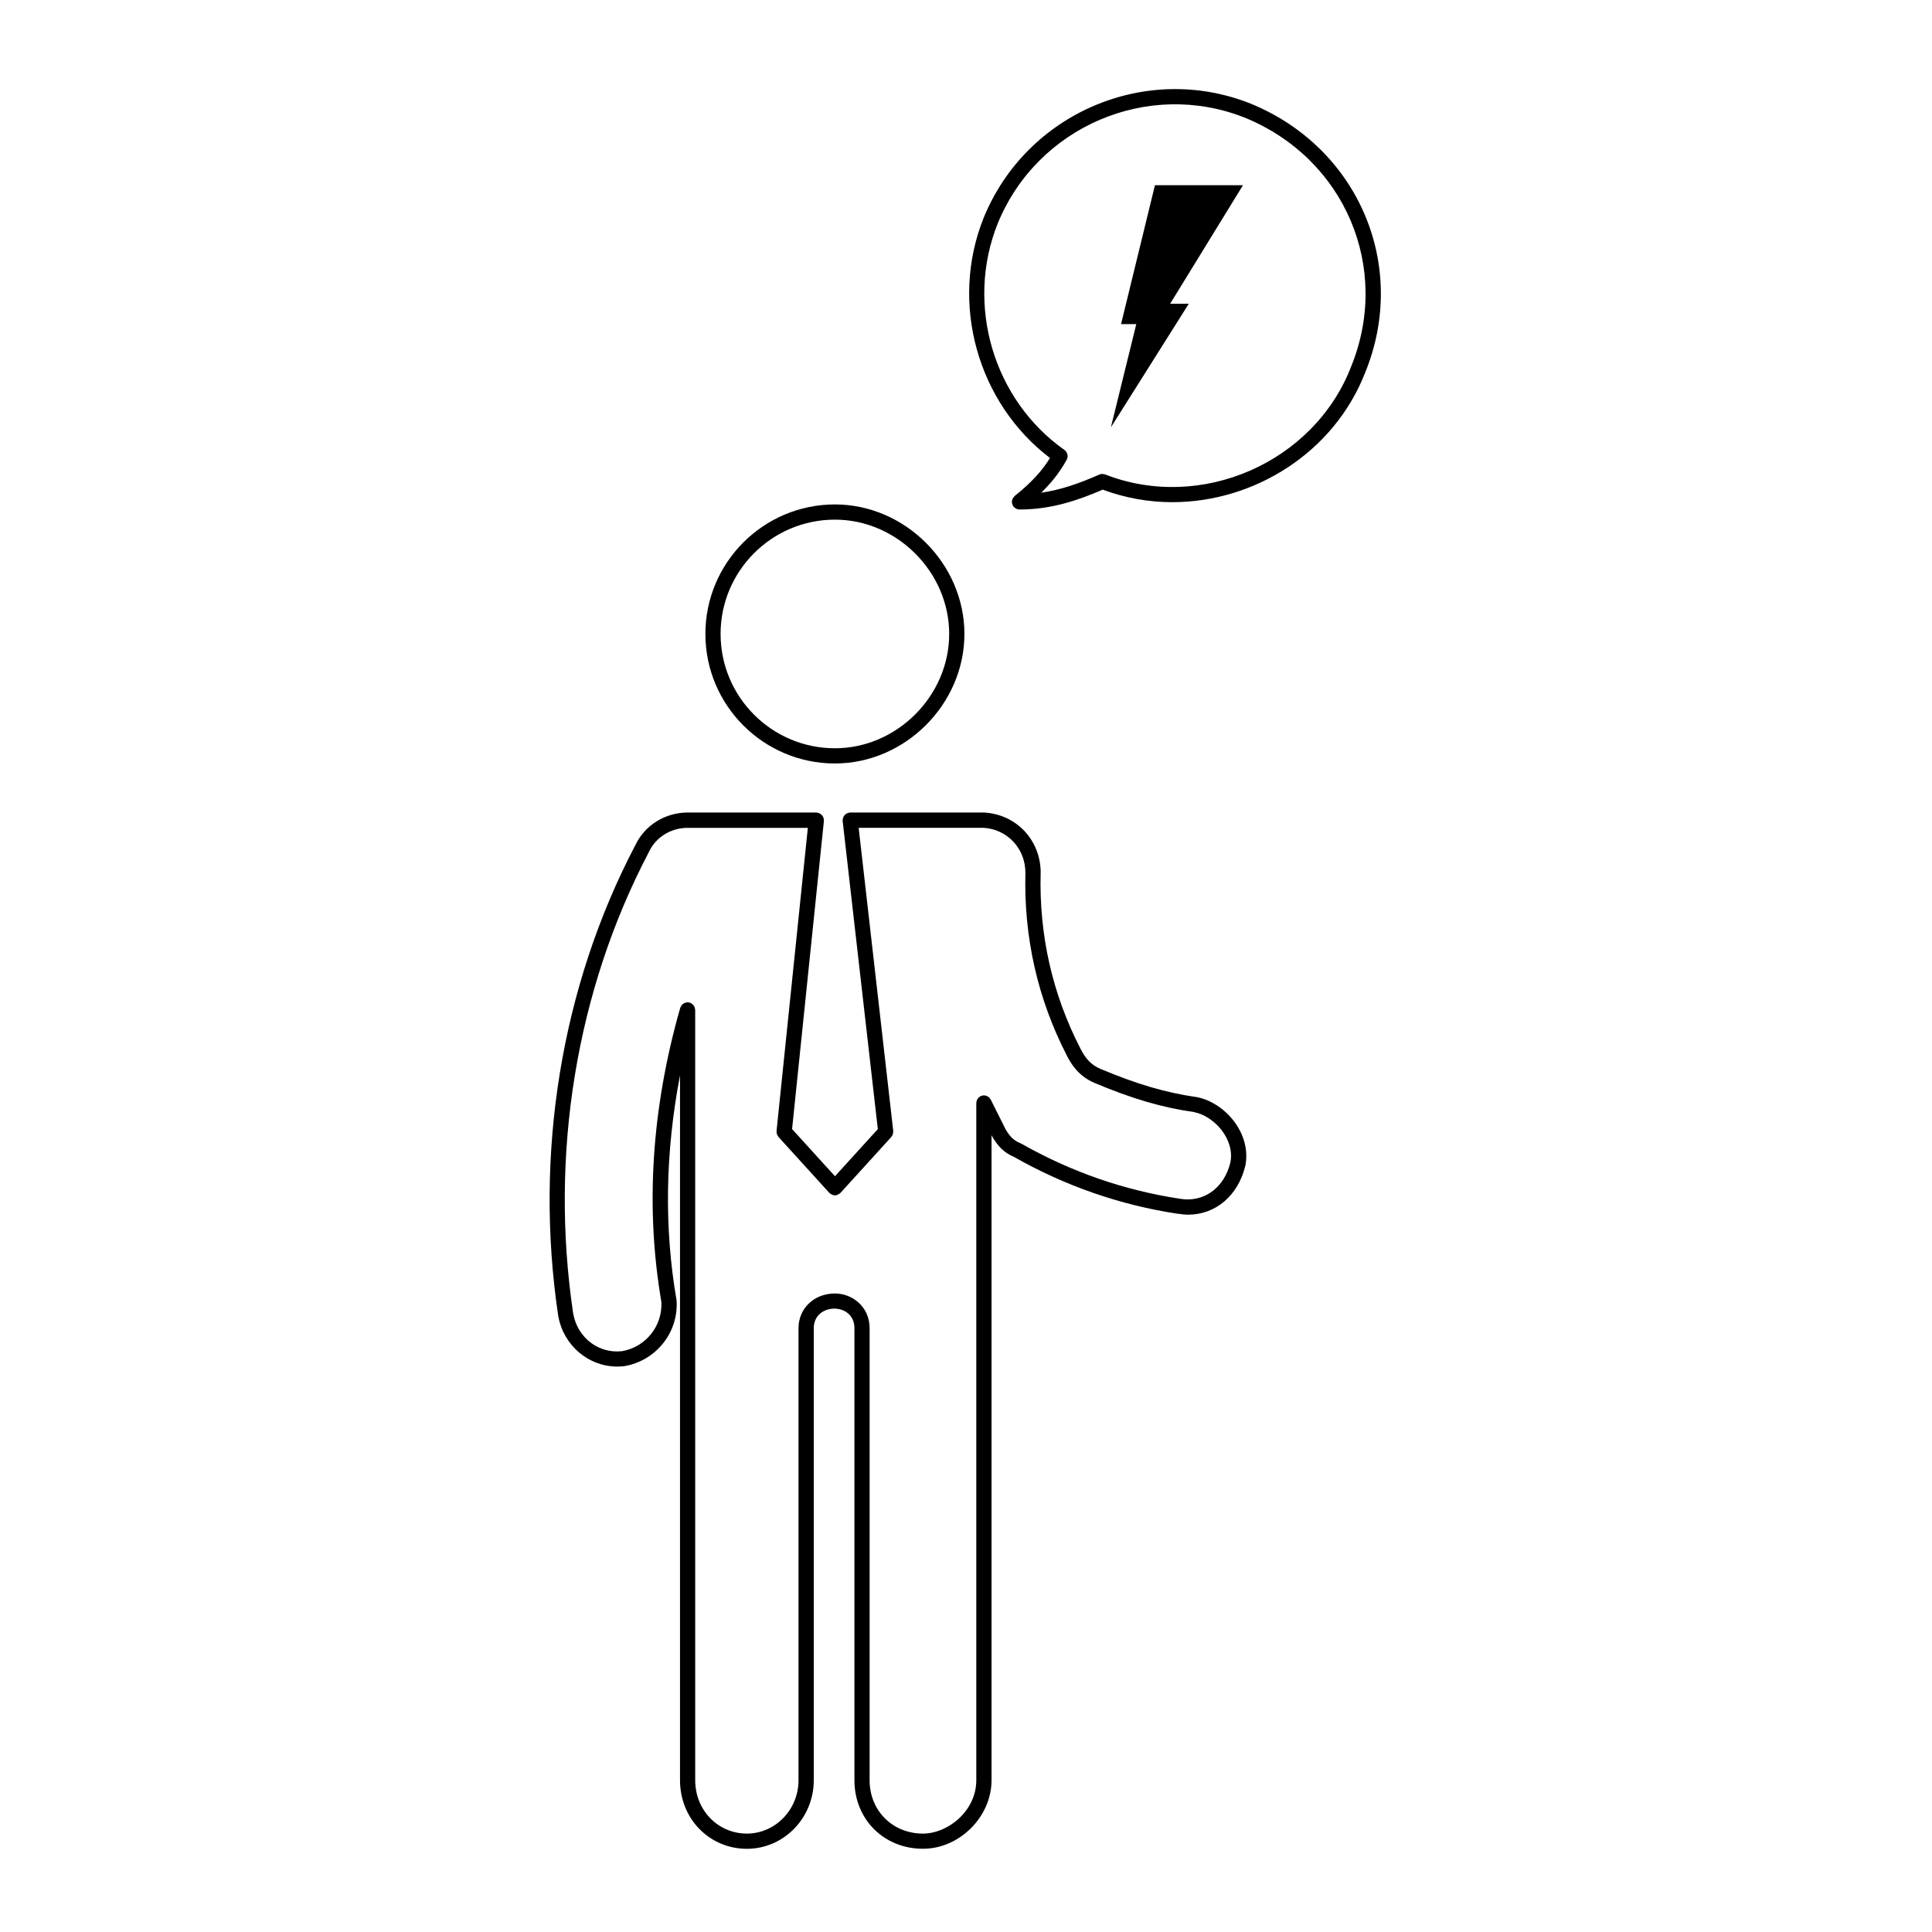 <?xml version="1.0" encoding="UTF-8"?>
<!-- Uploaded to: SVG Repo, www.svgrepo.com, Generator: SVG Repo Mixer Tools -->
<svg fill="#000000" width="800px" height="800px" version="1.1" viewBox="144 144 512 512" xmlns="http://www.w3.org/2000/svg">
 <g>
  <path d="m399.58 312c0-18.602-15.719-34.32-34.32-34.32-18.93 0-34.324 15.402-34.324 34.32 0 18.93 15.402 34.328 34.324 34.328 18.602 0.004 34.32-15.719 34.32-34.328zm-64.617 0c0-16.703 13.586-30.289 30.293-30.289 16.418 0 30.289 13.871 30.289 30.289 0 16.426-13.871 30.301-30.289 30.301-16.703-0.004-30.293-13.59-30.293-30.301z"/>
  <path d="m505.77 242.77c11.582-28.266-1.715-59.574-30.285-71.285-27.762-11.105-59.512 2.488-70.824 30.289-9.043 22.598-1.605 49 17.598 63.598-2.168 3.5-4.949 6.539-9.355 10.066-0.031 0.023-0.047 0.059-0.07 0.086-0.105 0.098-0.188 0.207-0.273 0.324-0.074 0.102-0.152 0.191-0.203 0.301-0.055 0.105-0.082 0.238-0.109 0.352-0.035 0.137-0.074 0.266-0.082 0.398-0.004 0.039-0.023 0.074-0.023 0.109 0 0.098 0.039 0.172 0.055 0.266 0.016 0.133 0.035 0.262 0.082 0.395 0.051 0.133 0.117 0.25 0.191 0.371 0.047 0.07 0.066 0.156 0.117 0.227 0.02 0.031 0.055 0.039 0.082 0.066 0.137 0.156 0.309 0.277 0.488 0.383 0.07 0.039 0.117 0.098 0.188 0.121 0.25 0.117 0.523 0.188 0.82 0.188 8.559 0 15.648-2.492 22.051-5.262 6.019 2.227 12.254 3.32 18.418 3.32 21.824 0.008 42.906-13.203 51.137-34.312zm-68.891 26.969c-0.09-0.035-0.176-0.023-0.266-0.051-0.168-0.039-0.328-0.09-0.504-0.086-0.277 0.004-0.543 0.066-0.789 0.172-5.273 2.312-10.117 4.047-15.383 4.793 2.383-2.324 4.711-5.059 6.629-8.516l0.004-0.004c0.004-0.004 0.004-0.012 0.004-0.016 0.039-0.066 0.086-0.109 0.117-0.18 0.023-0.047 0.02-0.098 0.047-0.137 0.035-0.074 0.055-0.145 0.082-0.227 0.031-0.102 0.066-0.188 0.082-0.289 0.012-0.082 0.02-0.145 0.023-0.227 0-0.031 0.016-0.051 0.016-0.082 0-0.051-0.023-0.105-0.031-0.156-0.012-0.105-0.016-0.203-0.039-0.309-0.016-0.082-0.039-0.145-0.066-0.223-0.023-0.074-0.066-0.137-0.102-0.211-0.047-0.09-0.09-0.176-0.145-0.266-0.047-0.059-0.09-0.117-0.137-0.176-0.035-0.039-0.051-0.09-0.086-0.121-0.051-0.051-0.117-0.074-0.172-0.109-0.031-0.023-0.047-0.059-0.082-0.086-18.836-13.27-26.277-38.492-17.695-59.957 10.473-25.746 39.891-38.324 65.582-28.059 26.465 10.848 38.789 39.848 28.047 66.055-9.871 25.352-39.738 38.379-65.137 28.465z"/>
  <path d="m312.35 368.03c-0.012 0.012-0.02 0.02-0.023 0.031-19.562 37.344-26.809 81.602-20.398 124.62 0 0.012 0.012 0.012 0.012 0.02 0.004 0.012 0 0.02 0 0.035 1.379 7.84 8.02 13.418 15.637 13.418 0.645 0 1.301-0.039 1.953-0.121 8.379-1.48 14.305-8.941 13.773-17.359 0-0.039-0.023-0.07-0.031-0.105 0-0.039 0.012-0.07 0.004-0.105-3.316-19.215-2.961-39.16 0.934-59.484v186.81c0 10.184 7.785 18.164 17.723 18.164 9.77 0 17.723-8.148 17.723-18.164v-119.82c0.004-6.82 10.781-6.969 10.777 0v119.81c0 10.359 7.812 18.164 18.168 18.164 9.68 0 18.168-8.488 18.168-18.164v-170.96l0.223 0.441c0.012 0.02 0.031 0.023 0.039 0.047 0.016 0.031 0.016 0.066 0.035 0.098 1.602 2.66 3.266 4.176 5.656 5.188 0.004 0.004 0.004 0.012 0.012 0.012 13.543 7.684 28.117 12.746 43.324 15.047 0.102 0.016 0.203 0.023 0.309 0.023h0.004c0.848 0.125 1.684 0.223 2.5 0.223 7.254 0 13.289-5.027 15.18-13.082 1.602-8.543-5.438-16.582-12.809-18.055-0.02-0.004-0.039 0.004-0.066 0-0.016 0-0.031-0.012-0.047-0.016-8.227-1.18-15.855-3.422-25.52-7.488-2.324-0.996-3.891-2.594-5.269-5.332 0-0.004-0.004-0.004-0.004-0.012-0.004 0-0.004-0.004-0.004-0.012-7.445-14.449-10.992-30.121-10.551-46.586 0-0.004-0.004-0.012-0.004-0.016 0.004-0.016 0.012-0.023 0.012-0.039 0-8.574-6.41-15.422-14.914-15.926-0.02 0-0.035 0.012-0.055 0.004-0.023 0-0.039-0.012-0.066-0.012h-35.441c-0.039 0-0.074 0.02-0.109 0.023-0.039 0-0.074-0.016-0.109-0.012-0.098 0.012-0.168 0.059-0.258 0.086-0.141 0.035-0.281 0.07-0.406 0.133-0.105 0.055-0.195 0.121-0.297 0.195-0.105 0.086-0.215 0.16-0.312 0.266-0.082 0.098-0.137 0.195-0.203 0.301-0.07 0.117-0.137 0.227-0.18 0.352-0.047 0.117-0.059 0.246-0.082 0.379-0.016 0.102-0.059 0.188-0.059 0.293 0 0.039 0.02 0.082 0.023 0.117 0 0.039-0.016 0.07-0.012 0.105l9.32 81.664-11.355 12.488-11.367-12.5 8.434-81.668c0.004-0.031-0.012-0.059-0.012-0.09 0.004-0.047 0.023-0.082 0.023-0.117 0-0.109-0.047-0.207-0.066-0.312-0.02-0.125-0.031-0.246-0.074-0.363-0.047-0.125-0.117-0.238-0.188-0.352-0.066-0.105-0.121-0.207-0.207-0.301-0.09-0.105-0.195-0.18-0.312-0.262-0.094-0.062-0.188-0.145-0.293-0.191-0.133-0.07-0.277-0.102-0.422-0.133-0.09-0.023-0.16-0.07-0.25-0.082-0.035-0.004-0.066 0.012-0.102 0.004-0.039 0-0.07-0.02-0.105-0.02h-34.109c-5.992 0.004-11.41 3.41-13.871 8.691zm103.39 7.246c0 0.012 0.004 0.02 0.004 0.023-0.449 17.109 3.246 33.414 10.984 48.445 0 0 0 0.004 0.004 0.004 0 0.004 0.004 0.012 0.004 0.016l0.004 0.004c1.129 2.238 3.102 5.41 7.273 7.199h0.004l0.004 0.004c9.957 4.195 17.855 6.508 26.391 7.738 0.012 0.004 0.016 0.012 0.02 0.012 5.406 1.082 10.797 7.152 9.648 13.266-1.598 6.812-7.07 10.781-13.391 9.699h-0.023c-0.012 0-0.016-0.012-0.023-0.012-14.711-2.227-28.824-7.133-41.934-14.57-0.039-0.023-0.09-0.02-0.125-0.039-0.047-0.023-0.074-0.059-0.117-0.082-1.699-0.68-2.734-1.633-3.934-3.629l-3.984-7.965c-0.047-0.09-0.117-0.141-0.172-0.223-0.086-0.121-0.16-0.246-0.273-0.344-0.102-0.098-0.215-0.152-0.328-0.223-0.105-0.066-0.203-0.137-0.316-0.18-0.145-0.055-0.297-0.07-0.449-0.098-0.09-0.012-0.168-0.051-0.262-0.051-0.02 0-0.039 0.012-0.059 0.012-0.137 0.004-0.273 0.051-0.406 0.086-0.125 0.035-0.262 0.055-0.379 0.105-0.02 0.012-0.039 0.012-0.059 0.02-0.09 0.047-0.141 0.117-0.223 0.176-0.121 0.082-0.246 0.156-0.344 0.266-0.09 0.102-0.145 0.207-0.215 0.312-0.066 0.109-0.141 0.215-0.188 0.336-0.051 0.133-0.066 0.273-0.086 0.406-0.016 0.102-0.059 0.191-0.059 0.297v179.5c0 8.086-7.461 14.133-14.137 14.133-8.062 0-14.137-6.07-14.137-14.133v-119.81c0-5.754-4.676-9.191-9.195-9.191-5.5 0-9.648 3.949-9.648 9.191v119.81c0 7.793-6.141 14.133-13.688 14.133-7.672 0-13.688-6.203-13.688-14.133l-0.004-204.16c0-0.047-0.023-0.082-0.023-0.125-0.012-0.133-0.047-0.258-0.082-0.383s-0.066-0.25-0.117-0.367c-0.059-0.109-0.137-0.211-0.211-0.312-0.082-0.105-0.152-0.207-0.246-0.297-0.098-0.086-0.203-0.141-0.312-0.207-0.117-0.074-0.23-0.141-0.363-0.191-0.039-0.016-0.07-0.047-0.105-0.055-0.086-0.02-0.168-0.004-0.25-0.02-0.105-0.016-0.195-0.059-0.309-0.059-0.055 0-0.102 0.023-0.145 0.031-0.105 0.012-0.207 0.039-0.312 0.066-0.156 0.035-0.309 0.074-0.449 0.141-0.09 0.051-0.16 0.105-0.242 0.168-0.125 0.09-0.246 0.176-0.348 0.297-0.074 0.082-0.125 0.176-0.188 0.277-0.082 0.121-0.152 0.242-0.203 0.383-0.016 0.035-0.047 0.066-0.055 0.105-7.613 26.652-9.297 52.852-5.008 77.895 0.379 6.352-4.102 11.98-10.352 13.094-6.238 0.746-11.859-3.512-13.02-9.992-6.273-42.18 0.828-85.547 19.992-122.13 0.012-0.02 0.012-0.051 0.02-0.07 0.012-0.016 0.023-0.02 0.031-0.035 1.785-3.914 5.812-6.449 10.277-6.449h31.871l-8.293 80.344c0 0.02 0.004 0.031 0.004 0.051-0.016 0.156 0.02 0.309 0.047 0.465 0.016 0.105 0.012 0.223 0.047 0.324 0.035 0.105 0.105 0.195 0.16 0.301 0.07 0.125 0.125 0.262 0.227 0.379 0.012 0.012 0.016 0.035 0.031 0.051l13.461 14.809c0.02 0.023 0.055 0.031 0.074 0.055 0.023 0.023 0.035 0.055 0.059 0.082 0.035 0.031 0.086 0.016 0.117 0.047 0.363 0.297 0.789 0.484 1.238 0.484 0.449 0 0.875-0.188 1.238-0.484 0.035-0.031 0.086-0.016 0.117-0.047 0.023-0.023 0.035-0.055 0.059-0.082 0.02-0.023 0.055-0.031 0.074-0.055l13.461-14.809c0.016-0.02 0.02-0.047 0.039-0.059 0.098-0.109 0.152-0.246 0.223-0.371 0.055-0.105 0.121-0.195 0.156-0.309 0.035-0.117 0.035-0.238 0.055-0.363 0.016-0.137 0.047-0.277 0.035-0.418-0.004-0.023 0.004-0.047 0.004-0.066l-9.164-80.344h33.094c6.328 0.395 11.09 5.496 11.09 11.902z"/>
  <path d="m450.07 193.09-8.977 36.797h4.035l-6.731 27.367 20.645-32.758h-4.941l19.297-31.406z"/>
 </g>
</svg>